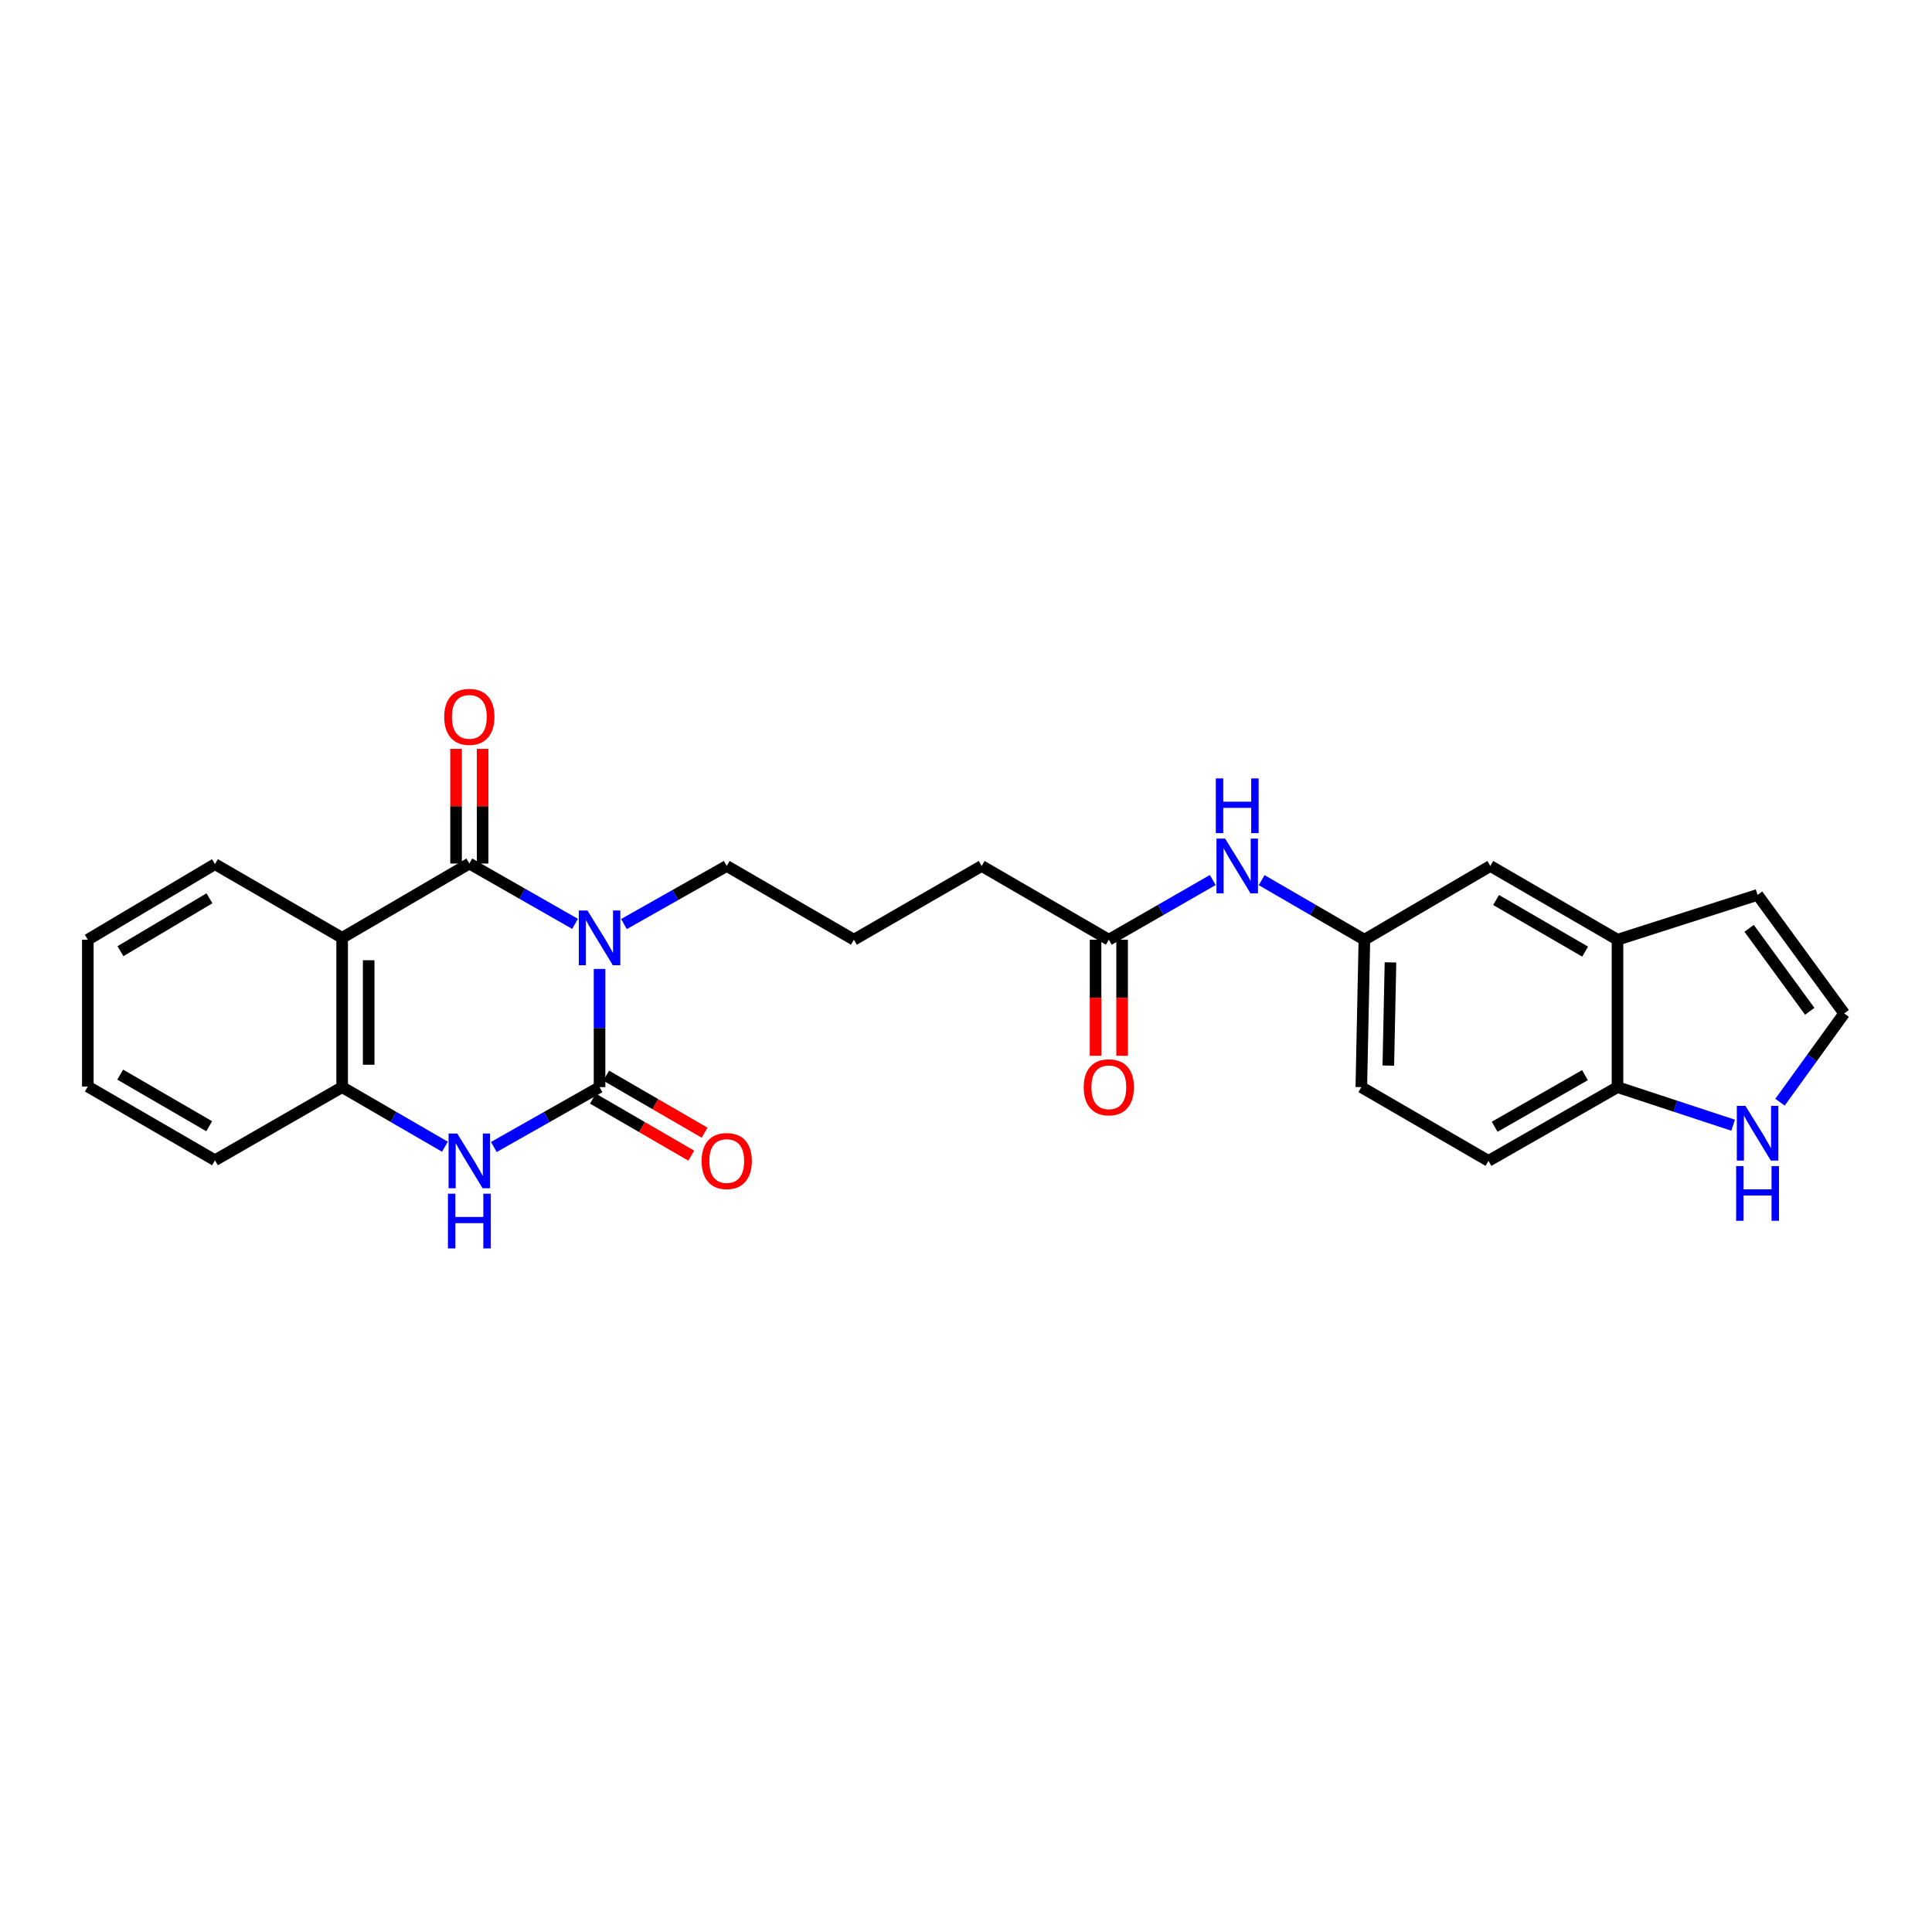 <?xml version='1.0' encoding='iso-8859-1'?>
<svg version='1.1' baseProfile='full'
              xmlns='http://www.w3.org/2000/svg'
                      xmlns:rdkit='http://www.rdkit.org/xml'
                      xmlns:xlink='http://www.w3.org/1999/xlink'
                  xml:space='preserve'
width='1000px' height='1000px' viewBox='0 0 1000 1000'>
<!-- END OF HEADER -->
<rect style='opacity:1.0;fill:#FFFFFF;stroke:none' width='1000' height='1000' x='0' y='0'> </rect>
<path class='bond-0' d='M 310.327,501.524 L 310.327,532.112' style='fill:none;fill-rule:evenodd;stroke:#0000FF;stroke-width:6px;stroke-linecap:butt;stroke-linejoin:miter;stroke-opacity:1' />
<path class='bond-0' d='M 310.327,532.112 L 310.327,562.7' style='fill:none;fill-rule:evenodd;stroke:#000000;stroke-width:6px;stroke-linecap:butt;stroke-linejoin:miter;stroke-opacity:1' />
<path class='bond-1' d='M 297.647,478.195 L 270.288,462.58' style='fill:none;fill-rule:evenodd;stroke:#0000FF;stroke-width:6px;stroke-linecap:butt;stroke-linejoin:miter;stroke-opacity:1' />
<path class='bond-1' d='M 270.288,462.58 L 242.929,446.966' style='fill:none;fill-rule:evenodd;stroke:#000000;stroke-width:6px;stroke-linecap:butt;stroke-linejoin:miter;stroke-opacity:1' />
<path class='bond-17' d='M 322.957,478.293 L 349.554,463.259' style='fill:none;fill-rule:evenodd;stroke:#0000FF;stroke-width:6px;stroke-linecap:butt;stroke-linejoin:miter;stroke-opacity:1' />
<path class='bond-17' d='M 349.554,463.259 L 376.152,448.225' style='fill:none;fill-rule:evenodd;stroke:#000000;stroke-width:6px;stroke-linecap:butt;stroke-linejoin:miter;stroke-opacity:1' />
<path class='bond-3' d='M 310.327,562.7 L 282.966,578.194' style='fill:none;fill-rule:evenodd;stroke:#000000;stroke-width:6px;stroke-linecap:butt;stroke-linejoin:miter;stroke-opacity:1' />
<path class='bond-3' d='M 282.966,578.194 L 255.606,593.689' style='fill:none;fill-rule:evenodd;stroke:#0000FF;stroke-width:6px;stroke-linecap:butt;stroke-linejoin:miter;stroke-opacity:1' />
<path class='bond-8' d='M 306.881,568.643 L 332.342,583.407' style='fill:none;fill-rule:evenodd;stroke:#000000;stroke-width:6px;stroke-linecap:butt;stroke-linejoin:miter;stroke-opacity:1' />
<path class='bond-8' d='M 332.342,583.407 L 357.803,598.17' style='fill:none;fill-rule:evenodd;stroke:#FF0000;stroke-width:6px;stroke-linecap:butt;stroke-linejoin:miter;stroke-opacity:1' />
<path class='bond-8' d='M 313.773,556.756 L 339.234,571.52' style='fill:none;fill-rule:evenodd;stroke:#000000;stroke-width:6px;stroke-linecap:butt;stroke-linejoin:miter;stroke-opacity:1' />
<path class='bond-8' d='M 339.234,571.52 L 364.696,586.283' style='fill:none;fill-rule:evenodd;stroke:#FF0000;stroke-width:6px;stroke-linecap:butt;stroke-linejoin:miter;stroke-opacity:1' />
<path class='bond-2' d='M 242.929,446.966 L 177.089,485.432' style='fill:none;fill-rule:evenodd;stroke:#000000;stroke-width:6px;stroke-linecap:butt;stroke-linejoin:miter;stroke-opacity:1' />
<path class='bond-9' d='M 249.8,446.966 L 249.8,417.292' style='fill:none;fill-rule:evenodd;stroke:#000000;stroke-width:6px;stroke-linecap:butt;stroke-linejoin:miter;stroke-opacity:1' />
<path class='bond-9' d='M 249.8,417.292 L 249.8,387.618' style='fill:none;fill-rule:evenodd;stroke:#FF0000;stroke-width:6px;stroke-linecap:butt;stroke-linejoin:miter;stroke-opacity:1' />
<path class='bond-9' d='M 236.059,446.966 L 236.059,417.292' style='fill:none;fill-rule:evenodd;stroke:#000000;stroke-width:6px;stroke-linecap:butt;stroke-linejoin:miter;stroke-opacity:1' />
<path class='bond-9' d='M 236.059,417.292 L 236.059,387.618' style='fill:none;fill-rule:evenodd;stroke:#FF0000;stroke-width:6px;stroke-linecap:butt;stroke-linejoin:miter;stroke-opacity:1' />
<path class='bond-4' d='M 177.089,485.432 L 177.089,562.7' style='fill:none;fill-rule:evenodd;stroke:#000000;stroke-width:6px;stroke-linecap:butt;stroke-linejoin:miter;stroke-opacity:1' />
<path class='bond-4' d='M 190.83,497.022 L 190.83,551.109' style='fill:none;fill-rule:evenodd;stroke:#000000;stroke-width:6px;stroke-linecap:butt;stroke-linejoin:miter;stroke-opacity:1' />
<path class='bond-20' d='M 177.089,485.432 L 111.264,447.279' style='fill:none;fill-rule:evenodd;stroke:#000000;stroke-width:6px;stroke-linecap:butt;stroke-linejoin:miter;stroke-opacity:1' />
<path class='bond-26' d='M 230.287,593.539 L 203.688,578.119' style='fill:none;fill-rule:evenodd;stroke:#0000FF;stroke-width:6px;stroke-linecap:butt;stroke-linejoin:miter;stroke-opacity:1' />
<path class='bond-26' d='M 203.688,578.119 L 177.089,562.7' style='fill:none;fill-rule:evenodd;stroke:#000000;stroke-width:6px;stroke-linecap:butt;stroke-linejoin:miter;stroke-opacity:1' />
<path class='bond-21' d='M 177.089,562.7 L 111.264,600.547' style='fill:none;fill-rule:evenodd;stroke:#000000;stroke-width:6px;stroke-linecap:butt;stroke-linejoin:miter;stroke-opacity:1' />
<path class='bond-5' d='M 837.216,486.394 L 771.391,448.225' style='fill:none;fill-rule:evenodd;stroke:#000000;stroke-width:6px;stroke-linecap:butt;stroke-linejoin:miter;stroke-opacity:1' />
<path class='bond-5' d='M 820.45,492.555 L 774.373,465.837' style='fill:none;fill-rule:evenodd;stroke:#000000;stroke-width:6px;stroke-linecap:butt;stroke-linejoin:miter;stroke-opacity:1' />
<path class='bond-15' d='M 837.216,486.394 L 909.713,463.187' style='fill:none;fill-rule:evenodd;stroke:#000000;stroke-width:6px;stroke-linecap:butt;stroke-linejoin:miter;stroke-opacity:1' />
<path class='bond-28' d='M 837.216,486.394 L 837.216,562.7' style='fill:none;fill-rule:evenodd;stroke:#000000;stroke-width:6px;stroke-linecap:butt;stroke-linejoin:miter;stroke-opacity:1' />
<path class='bond-6' d='M 897.065,582.405 L 867.141,572.553' style='fill:none;fill-rule:evenodd;stroke:#0000FF;stroke-width:6px;stroke-linecap:butt;stroke-linejoin:miter;stroke-opacity:1' />
<path class='bond-6' d='M 867.141,572.553 L 837.216,562.7' style='fill:none;fill-rule:evenodd;stroke:#000000;stroke-width:6px;stroke-linecap:butt;stroke-linejoin:miter;stroke-opacity:1' />
<path class='bond-29' d='M 921.331,570.497 L 937.938,547.522' style='fill:none;fill-rule:evenodd;stroke:#0000FF;stroke-width:6px;stroke-linecap:butt;stroke-linejoin:miter;stroke-opacity:1' />
<path class='bond-29' d='M 937.938,547.522 L 954.545,524.547' style='fill:none;fill-rule:evenodd;stroke:#000000;stroke-width:6px;stroke-linecap:butt;stroke-linejoin:miter;stroke-opacity:1' />
<path class='bond-7' d='M 837.216,562.7 L 770.43,600.868' style='fill:none;fill-rule:evenodd;stroke:#000000;stroke-width:6px;stroke-linecap:butt;stroke-linejoin:miter;stroke-opacity:1' />
<path class='bond-7' d='M 820.38,556.495 L 773.63,583.213' style='fill:none;fill-rule:evenodd;stroke:#000000;stroke-width:6px;stroke-linecap:butt;stroke-linejoin:miter;stroke-opacity:1' />
<path class='bond-10' d='M 954.545,524.547 L 909.713,463.187' style='fill:none;fill-rule:evenodd;stroke:#000000;stroke-width:6px;stroke-linecap:butt;stroke-linejoin:miter;stroke-opacity:1' />
<path class='bond-10' d='M 936.726,523.449 L 905.343,480.498' style='fill:none;fill-rule:evenodd;stroke:#000000;stroke-width:6px;stroke-linecap:butt;stroke-linejoin:miter;stroke-opacity:1' />
<path class='bond-11' d='M 573.932,486.394 L 508.115,448.225' style='fill:none;fill-rule:evenodd;stroke:#000000;stroke-width:6px;stroke-linecap:butt;stroke-linejoin:miter;stroke-opacity:1' />
<path class='bond-12' d='M 573.932,486.394 L 600.829,470.944' style='fill:none;fill-rule:evenodd;stroke:#000000;stroke-width:6px;stroke-linecap:butt;stroke-linejoin:miter;stroke-opacity:1' />
<path class='bond-12' d='M 600.829,470.944 L 627.727,455.495' style='fill:none;fill-rule:evenodd;stroke:#0000FF;stroke-width:6px;stroke-linecap:butt;stroke-linejoin:miter;stroke-opacity:1' />
<path class='bond-16' d='M 567.062,486.394 L 567.062,516.433' style='fill:none;fill-rule:evenodd;stroke:#000000;stroke-width:6px;stroke-linecap:butt;stroke-linejoin:miter;stroke-opacity:1' />
<path class='bond-16' d='M 567.062,516.433 L 567.062,546.472' style='fill:none;fill-rule:evenodd;stroke:#FF0000;stroke-width:6px;stroke-linecap:butt;stroke-linejoin:miter;stroke-opacity:1' />
<path class='bond-16' d='M 580.802,486.394 L 580.802,516.433' style='fill:none;fill-rule:evenodd;stroke:#000000;stroke-width:6px;stroke-linecap:butt;stroke-linejoin:miter;stroke-opacity:1' />
<path class='bond-16' d='M 580.802,516.433 L 580.802,546.472' style='fill:none;fill-rule:evenodd;stroke:#FF0000;stroke-width:6px;stroke-linecap:butt;stroke-linejoin:miter;stroke-opacity:1' />
<path class='bond-13' d='M 653.025,455.556 L 679.616,470.975' style='fill:none;fill-rule:evenodd;stroke:#0000FF;stroke-width:6px;stroke-linecap:butt;stroke-linejoin:miter;stroke-opacity:1' />
<path class='bond-13' d='M 679.616,470.975 L 706.208,486.394' style='fill:none;fill-rule:evenodd;stroke:#000000;stroke-width:6px;stroke-linecap:butt;stroke-linejoin:miter;stroke-opacity:1' />
<path class='bond-14' d='M 706.208,486.394 L 771.391,448.225' style='fill:none;fill-rule:evenodd;stroke:#000000;stroke-width:6px;stroke-linecap:butt;stroke-linejoin:miter;stroke-opacity:1' />
<path class='bond-19' d='M 706.208,486.394 L 704.62,562.7' style='fill:none;fill-rule:evenodd;stroke:#000000;stroke-width:6px;stroke-linecap:butt;stroke-linejoin:miter;stroke-opacity:1' />
<path class='bond-19' d='M 719.707,498.125 L 718.596,551.54' style='fill:none;fill-rule:evenodd;stroke:#000000;stroke-width:6px;stroke-linecap:butt;stroke-linejoin:miter;stroke-opacity:1' />
<path class='bond-22' d='M 376.152,448.225 L 441.977,486.394' style='fill:none;fill-rule:evenodd;stroke:#000000;stroke-width:6px;stroke-linecap:butt;stroke-linejoin:miter;stroke-opacity:1' />
<path class='bond-18' d='M 770.43,600.868 L 704.62,562.7' style='fill:none;fill-rule:evenodd;stroke:#000000;stroke-width:6px;stroke-linecap:butt;stroke-linejoin:miter;stroke-opacity:1' />
<path class='bond-24' d='M 111.264,447.279 L 45.455,486.394' style='fill:none;fill-rule:evenodd;stroke:#000000;stroke-width:6px;stroke-linecap:butt;stroke-linejoin:miter;stroke-opacity:1' />
<path class='bond-24' d='M 108.413,464.958 L 62.346,492.338' style='fill:none;fill-rule:evenodd;stroke:#000000;stroke-width:6px;stroke-linecap:butt;stroke-linejoin:miter;stroke-opacity:1' />
<path class='bond-27' d='M 111.264,600.547 L 45.455,562.387' style='fill:none;fill-rule:evenodd;stroke:#000000;stroke-width:6px;stroke-linecap:butt;stroke-linejoin:miter;stroke-opacity:1' />
<path class='bond-27' d='M 108.285,582.936 L 62.219,556.224' style='fill:none;fill-rule:evenodd;stroke:#000000;stroke-width:6px;stroke-linecap:butt;stroke-linejoin:miter;stroke-opacity:1' />
<path class='bond-23' d='M 441.977,486.394 L 508.115,448.225' style='fill:none;fill-rule:evenodd;stroke:#000000;stroke-width:6px;stroke-linecap:butt;stroke-linejoin:miter;stroke-opacity:1' />
<path class='bond-25' d='M 45.455,486.394 L 45.455,562.387' style='fill:none;fill-rule:evenodd;stroke:#000000;stroke-width:6px;stroke-linecap:butt;stroke-linejoin:miter;stroke-opacity:1' />
<path  class='atom-0' d='M 304.067 471.272
L 313.347 486.272
Q 314.267 487.752, 315.747 490.432
Q 317.227 493.112, 317.307 493.272
L 317.307 471.272
L 321.067 471.272
L 321.067 499.592
L 317.187 499.592
L 307.227 483.192
Q 306.067 481.272, 304.827 479.072
Q 303.627 476.872, 303.267 476.192
L 303.267 499.592
L 299.587 499.592
L 299.587 471.272
L 304.067 471.272
' fill='#0000FF'/>
<path  class='atom-4' d='M 236.669 586.708
L 245.949 601.708
Q 246.869 603.188, 248.349 605.868
Q 249.829 608.548, 249.909 608.708
L 249.909 586.708
L 253.669 586.708
L 253.669 615.028
L 249.789 615.028
L 239.829 598.628
Q 238.669 596.708, 237.429 594.508
Q 236.229 592.308, 235.869 591.628
L 235.869 615.028
L 232.189 615.028
L 232.189 586.708
L 236.669 586.708
' fill='#0000FF'/>
<path  class='atom-4' d='M 231.849 617.86
L 235.689 617.86
L 235.689 629.9
L 250.169 629.9
L 250.169 617.86
L 254.009 617.86
L 254.009 646.18
L 250.169 646.18
L 250.169 633.1
L 235.689 633.1
L 235.689 646.18
L 231.849 646.18
L 231.849 617.86
' fill='#0000FF'/>
<path  class='atom-7' d='M 903.453 572.41
L 912.733 587.41
Q 913.653 588.89, 915.133 591.57
Q 916.613 594.25, 916.693 594.41
L 916.693 572.41
L 920.453 572.41
L 920.453 600.73
L 916.573 600.73
L 906.613 584.33
Q 905.453 582.41, 904.213 580.21
Q 903.013 578.01, 902.653 577.33
L 902.653 600.73
L 898.973 600.73
L 898.973 572.41
L 903.453 572.41
' fill='#0000FF'/>
<path  class='atom-7' d='M 898.633 603.562
L 902.473 603.562
L 902.473 615.602
L 916.953 615.602
L 916.953 603.562
L 920.793 603.562
L 920.793 631.882
L 916.953 631.882
L 916.953 618.802
L 902.473 618.802
L 902.473 631.882
L 898.633 631.882
L 898.633 603.562
' fill='#0000FF'/>
<path  class='atom-9' d='M 363.152 600.948
Q 363.152 594.148, 366.512 590.348
Q 369.872 586.548, 376.152 586.548
Q 382.432 586.548, 385.792 590.348
Q 389.152 594.148, 389.152 600.948
Q 389.152 607.828, 385.752 611.748
Q 382.352 615.628, 376.152 615.628
Q 369.912 615.628, 366.512 611.748
Q 363.152 607.868, 363.152 600.948
M 376.152 612.428
Q 380.472 612.428, 382.792 609.548
Q 385.152 606.628, 385.152 600.948
Q 385.152 595.388, 382.792 592.588
Q 380.472 589.748, 376.152 589.748
Q 371.832 589.748, 369.472 592.548
Q 367.152 595.348, 367.152 600.948
Q 367.152 606.668, 369.472 609.548
Q 371.832 612.428, 376.152 612.428
' fill='#FF0000'/>
<path  class='atom-10' d='M 229.929 371.038
Q 229.929 364.238, 233.289 360.438
Q 236.649 356.638, 242.929 356.638
Q 249.209 356.638, 252.569 360.438
Q 255.929 364.238, 255.929 371.038
Q 255.929 377.918, 252.529 381.838
Q 249.129 385.718, 242.929 385.718
Q 236.689 385.718, 233.289 381.838
Q 229.929 377.958, 229.929 371.038
M 242.929 382.518
Q 247.249 382.518, 249.569 379.638
Q 251.929 376.718, 251.929 371.038
Q 251.929 365.478, 249.569 362.678
Q 247.249 359.838, 242.929 359.838
Q 238.609 359.838, 236.249 362.638
Q 233.929 365.438, 233.929 371.038
Q 233.929 376.758, 236.249 379.638
Q 238.609 382.518, 242.929 382.518
' fill='#FF0000'/>
<path  class='atom-13' d='M 634.123 434.065
L 643.403 449.065
Q 644.323 450.545, 645.803 453.225
Q 647.283 455.905, 647.363 456.065
L 647.363 434.065
L 651.123 434.065
L 651.123 462.385
L 647.243 462.385
L 637.283 445.985
Q 636.123 444.065, 634.883 441.865
Q 633.683 439.665, 633.323 438.985
L 633.323 462.385
L 629.643 462.385
L 629.643 434.065
L 634.123 434.065
' fill='#0000FF'/>
<path  class='atom-13' d='M 629.303 402.913
L 633.143 402.913
L 633.143 414.953
L 647.623 414.953
L 647.623 402.913
L 651.463 402.913
L 651.463 431.233
L 647.623 431.233
L 647.623 418.153
L 633.143 418.153
L 633.143 431.233
L 629.303 431.233
L 629.303 402.913
' fill='#0000FF'/>
<path  class='atom-17' d='M 560.932 562.78
Q 560.932 555.98, 564.292 552.18
Q 567.652 548.38, 573.932 548.38
Q 580.212 548.38, 583.572 552.18
Q 586.932 555.98, 586.932 562.78
Q 586.932 569.66, 583.532 573.58
Q 580.132 577.46, 573.932 577.46
Q 567.692 577.46, 564.292 573.58
Q 560.932 569.7, 560.932 562.78
M 573.932 574.26
Q 578.252 574.26, 580.572 571.38
Q 582.932 568.46, 582.932 562.78
Q 582.932 557.22, 580.572 554.42
Q 578.252 551.58, 573.932 551.58
Q 569.612 551.58, 567.252 554.38
Q 564.932 557.18, 564.932 562.78
Q 564.932 568.5, 567.252 571.38
Q 569.612 574.26, 573.932 574.26
' fill='#FF0000'/>
</svg>
